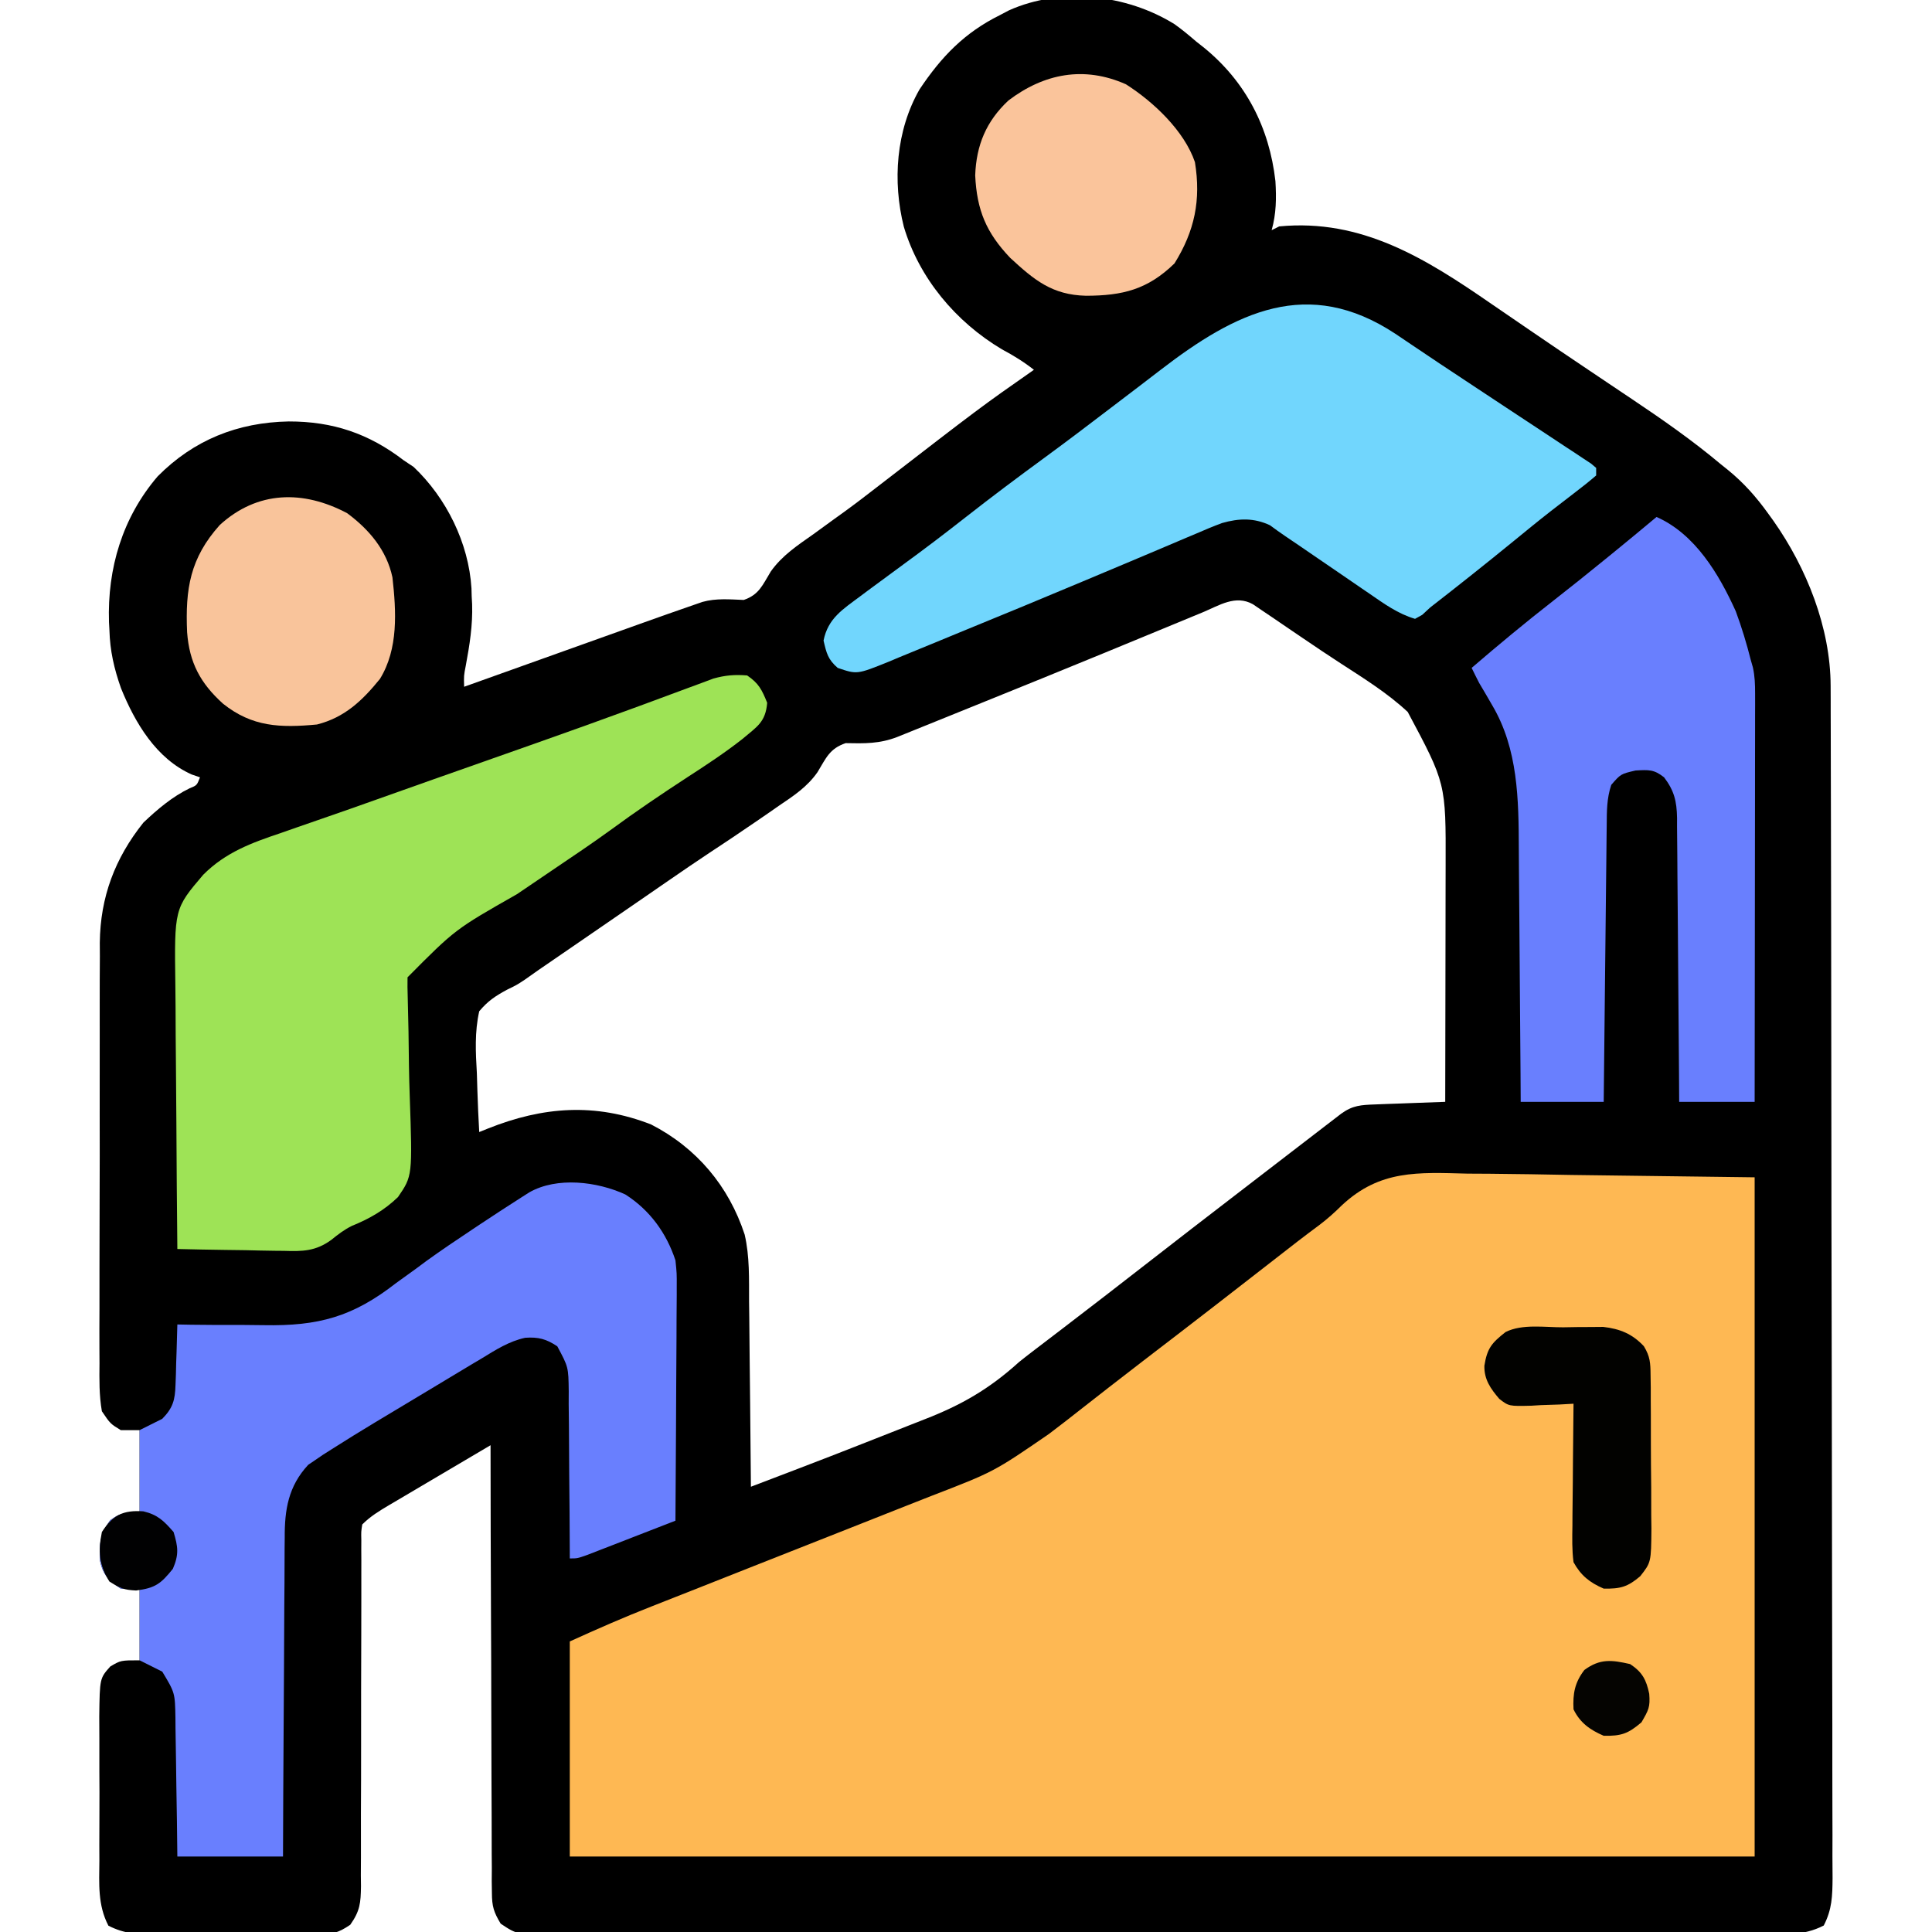 <?xml version="1.0" encoding="UTF-8"?>
<svg version="1.1" xmlns="http://www.w3.org/2000/svg" width="512" height="512">
<path d="M0 0 C2.004 1.436 3.853 2.963 5.715 4.578 C6.713 5.363 6.713 5.363 7.73 6.164 C18.894 15.239 25.104 27.407 26.715 41.578 C26.985 46.121 26.945 50.178 25.715 54.578 C26.375 54.248 27.035 53.918 27.715 53.578 C49.646 51.468 66.611 62.147 83.902 74.078 C85.232 74.989 86.563 75.9 87.893 76.809 C89.986 78.24 92.078 79.671 94.168 81.104 C99.406 84.694 104.668 88.247 109.941 91.785 C111.474 92.815 113.006 93.845 114.538 94.875 C116.757 96.366 118.977 97.857 121.199 99.343 C129.32 104.777 137.219 110.292 144.715 116.578 C145.364 117.099 146.012 117.619 146.681 118.155 C150.856 121.57 154.131 125.267 157.277 129.641 C157.986 130.622 157.986 130.622 158.709 131.623 C167.486 144.098 173.816 159.933 173.852 175.349 C173.859 177.089 173.859 177.089 173.867 178.864 C173.868 180.133 173.868 181.403 173.869 182.712 C173.873 184.078 173.877 185.444 173.882 186.81 C173.894 190.563 173.9 194.316 173.904 198.069 C173.91 202.117 173.922 206.164 173.932 210.212 C173.957 219.984 173.972 229.756 173.985 239.528 C173.988 242.287 173.992 245.046 173.996 247.805 C174.022 264.937 174.044 282.069 174.056 299.201 C174.059 303.167 174.062 307.133 174.065 311.099 C174.066 312.085 174.066 313.071 174.067 314.086 C174.08 330.071 174.113 346.056 174.155 362.041 C174.197 378.447 174.221 394.854 174.226 411.261 C174.229 420.475 174.241 429.689 174.274 438.902 C174.302 446.745 174.313 454.588 174.302 462.43 C174.297 466.433 174.3 470.435 174.324 474.438 C174.347 478.101 174.346 481.763 174.327 485.426 C174.323 487.382 174.344 489.337 174.365 491.293 C174.321 496.084 174.236 499.565 172.029 503.859 C166.606 506.672 161.081 506.266 155.088 506.213 C153.668 506.219 152.248 506.227 150.829 506.237 C146.927 506.258 143.026 506.247 139.125 506.232 C134.918 506.22 130.71 506.238 126.503 506.252 C118.261 506.274 110.019 506.269 101.777 506.255 C95.08 506.243 88.382 506.242 81.685 506.247 C80.732 506.248 79.779 506.249 78.798 506.25 C76.863 506.251 74.928 506.253 72.993 506.254 C54.84 506.269 36.687 506.252 18.535 506.225 C2.953 506.203 -12.628 506.207 -28.21 506.23 C-46.297 506.257 -64.384 506.267 -82.471 506.252 C-84.399 506.25 -86.327 506.249 -88.255 506.247 C-89.204 506.246 -90.152 506.246 -91.13 506.245 C-97.82 506.241 -104.511 506.248 -111.202 506.26 C-119.354 506.274 -127.506 506.27 -135.658 506.243 C-139.818 506.23 -143.979 506.225 -148.139 506.241 C-151.947 506.256 -155.753 506.248 -159.56 506.222 C-160.939 506.216 -162.318 506.219 -163.697 506.231 C-174.179 506.316 -174.179 506.316 -178.597 503.37 C-180.424 500.348 -180.914 498.771 -180.924 495.269 C-180.947 493.694 -180.947 493.694 -180.971 492.087 C-180.962 490.945 -180.953 489.804 -180.945 488.628 C-180.955 487.418 -180.966 486.207 -180.976 484.96 C-181 481.651 -181.002 478.342 -180.994 475.032 C-180.991 471.57 -181.016 468.108 -181.038 464.646 C-181.075 458.094 -181.088 451.543 -181.091 444.991 C-181.095 437.53 -181.128 430.069 -181.164 422.609 C-181.235 407.265 -181.272 391.922 -181.285 376.578 C-185.808 379.244 -190.329 381.913 -194.847 384.586 C-196.385 385.495 -197.923 386.403 -199.462 387.31 C-201.673 388.612 -203.882 389.919 -206.09 391.227 C-206.779 391.632 -207.469 392.037 -208.18 392.455 C-210.797 394.009 -213.123 395.416 -215.285 397.578 C-215.584 399.485 -215.584 399.485 -215.53 401.695 C-215.534 402.557 -215.538 403.42 -215.542 404.308 C-215.536 405.256 -215.531 406.204 -215.525 407.181 C-215.527 408.178 -215.529 409.175 -215.531 410.202 C-215.534 412.372 -215.534 414.542 -215.529 416.712 C-215.523 420.145 -215.533 423.579 -215.546 427.012 C-215.583 436.776 -215.602 446.54 -215.591 456.304 C-215.585 462.272 -215.603 468.239 -215.636 474.207 C-215.644 476.483 -215.643 478.759 -215.632 481.035 C-215.618 484.22 -215.634 487.403 -215.657 490.587 C-215.64 492 -215.64 492 -215.622 493.442 C-215.685 497.855 -215.858 499.973 -218.461 503.662 C-221.668 505.838 -223.258 506.21 -227.098 506.225 C-228.815 506.249 -228.815 506.249 -230.566 506.273 C-231.794 506.263 -233.021 506.253 -234.285 506.242 C-235.554 506.247 -236.822 506.252 -238.129 506.257 C-240.809 506.26 -243.488 506.253 -246.168 506.23 C-249.595 506.201 -253.02 506.218 -256.447 506.248 C-259.726 506.27 -263.006 506.255 -266.285 506.242 C-267.512 506.252 -268.74 506.262 -270.004 506.273 C-274.77 506.207 -278.281 506.092 -282.556 503.904 C-285.421 498.393 -284.996 492.819 -284.949 486.703 C-284.953 485.332 -284.957 483.961 -284.964 482.59 C-284.971 479.722 -284.96 476.855 -284.937 473.986 C-284.909 470.317 -284.925 466.65 -284.955 462.981 C-284.973 460.152 -284.967 457.323 -284.954 454.493 C-284.949 452.485 -284.964 450.477 -284.98 448.469 C-284.85 438.345 -284.85 438.345 -282.056 435.211 C-279.285 433.578 -279.285 433.578 -274.285 433.578 C-274.285 427.308 -274.285 421.038 -274.285 414.578 C-275.935 414.578 -277.585 414.578 -279.285 414.578 C-282.401 412.501 -284.008 410.928 -284.773 407.195 C-285.012 402.625 -284.768 400.268 -282.098 396.453 C-279.285 394.578 -279.285 394.578 -274.285 394.578 C-274.285 387.318 -274.285 380.058 -274.285 372.578 C-275.935 372.578 -277.585 372.578 -279.285 372.578 C-282.058 370.871 -282.058 370.871 -284.285 367.578 C-285.03 363.35 -284.957 359.168 -284.916 354.884 C-284.923 353.594 -284.931 352.304 -284.938 350.975 C-284.956 347.441 -284.944 343.909 -284.924 340.375 C-284.907 336.667 -284.916 332.959 -284.921 329.252 C-284.926 323.019 -284.91 316.787 -284.882 310.554 C-284.85 303.371 -284.85 296.189 -284.867 289.006 C-284.883 282.077 -284.876 275.148 -284.859 268.219 C-284.853 265.281 -284.853 262.343 -284.861 259.405 C-284.87 255.286 -284.846 251.167 -284.819 247.048 C-284.825 245.843 -284.832 244.637 -284.838 243.395 C-284.703 231.318 -280.845 221.039 -273.285 211.578 C-269.555 208.049 -265.685 204.747 -261.047 202.488 C-259.102 201.703 -259.102 201.703 -258.285 199.578 C-259.368 199.207 -259.368 199.207 -260.473 198.828 C-269.864 194.654 -275.506 185.143 -279.223 175.953 C-281.042 170.789 -282.143 166.044 -282.285 160.578 C-282.324 159.876 -282.363 159.173 -282.402 158.449 C-282.861 144.198 -278.835 130.725 -269.516 119.832 C-259.929 110.145 -248.271 105.518 -234.785 105.266 C-223.117 105.242 -213.556 108.459 -204.285 115.578 C-203.419 116.156 -202.553 116.733 -201.66 117.328 C-192.978 125.554 -187.08 137.488 -186.34 149.48 C-186.322 150.173 -186.304 150.865 -186.285 151.578 C-186.246 152.281 -186.208 152.983 -186.168 153.707 C-185.989 159.267 -186.832 164.518 -187.848 169.977 C-188.368 172.632 -188.368 172.632 -188.285 175.578 C-187.604 175.334 -186.922 175.09 -186.22 174.839 C-179.763 172.529 -173.305 170.219 -166.847 167.911 C-163.528 166.724 -160.209 165.537 -156.89 164.349 C-153.065 162.981 -149.24 161.613 -145.414 160.246 C-144.236 159.824 -143.057 159.402 -141.843 158.967 C-136.96 157.223 -132.074 155.484 -127.17 153.799 C-126.492 153.565 -125.813 153.33 -125.114 153.089 C-121.521 152.085 -117.87 152.422 -114.18 152.57 C-110.097 151.171 -109.2 148.604 -107.011 145.016 C-104.015 140.784 -99.922 138.1 -95.723 135.141 C-93.918 133.829 -92.113 132.516 -90.309 131.203 C-89.439 130.578 -88.57 129.953 -87.675 129.309 C-84.684 127.143 -81.763 124.906 -78.848 122.641 C-51.305 101.38 -51.305 101.38 -37.285 91.578 C-40.006 89.444 -42.741 87.769 -45.785 86.141 C-57.993 78.863 -67.684 67.336 -71.762 53.664 C-74.782 41.626 -73.841 28.169 -67.598 17.266 C-61.808 8.602 -55.681 2.227 -46.285 -2.422 C-45.108 -3.043 -45.108 -3.043 -43.906 -3.676 C-30.044 -9.902 -12.668 -7.883 0 0 Z M7.449 155.848 C6.603 156.196 5.758 156.544 4.886 156.903 C3.044 157.663 1.204 158.424 -0.637 159.188 C-5.581 161.24 -10.534 163.275 -15.484 165.312 C-16.519 165.739 -17.553 166.165 -18.619 166.605 C-29.464 171.072 -40.334 175.479 -51.21 179.873 C-54.32 181.129 -57.429 182.388 -60.538 183.646 C-62.445 184.416 -64.351 185.187 -66.258 185.957 C-67.131 186.31 -68.004 186.664 -68.903 187.028 C-69.704 187.351 -70.504 187.673 -71.328 188.006 C-72.024 188.287 -72.72 188.568 -73.436 188.858 C-78.172 190.703 -82.139 190.618 -87.18 190.516 C-91.453 191.978 -92.351 194.442 -94.631 198.199 C-97.358 202.121 -100.99 204.498 -104.91 207.141 C-105.709 207.698 -106.508 208.255 -107.332 208.83 C-109.637 210.431 -111.957 212.009 -114.285 213.578 C-115.368 214.312 -116.451 215.045 -117.566 215.801 C-119.454 217.064 -121.348 218.319 -123.246 219.566 C-126.872 221.966 -130.455 224.424 -134.035 226.891 C-135.049 227.589 -135.049 227.589 -136.083 228.301 C-137.462 229.252 -138.841 230.203 -140.221 231.155 C-143.573 233.466 -146.929 235.772 -150.285 238.078 C-151.611 238.99 -152.936 239.901 -154.262 240.812 C-157.006 242.699 -159.751 244.584 -162.496 246.469 C-163.193 246.948 -163.891 247.427 -164.609 247.92 C-165.916 248.817 -167.224 249.715 -168.531 250.611 C-169.771 251.463 -171.001 252.33 -172.22 253.211 C-174.285 254.578 -174.285 254.578 -176.963 255.885 C-180.019 257.54 -182.054 258.899 -184.285 261.578 C-185.522 267.109 -185.235 272.391 -184.91 278.016 C-184.86 279.525 -184.814 281.035 -184.773 282.545 C-184.664 286.226 -184.492 289.901 -184.285 293.578 C-183.506 293.265 -182.726 292.952 -181.923 292.629 C-167.403 286.845 -153.577 285.778 -138.734 291.574 C-126.647 297.779 -118.141 307.93 -113.942 320.752 C-112.592 326.561 -112.8 332.522 -112.773 338.457 C-112.757 339.879 -112.738 341.301 -112.719 342.723 C-112.672 346.437 -112.642 350.15 -112.616 353.864 C-112.586 357.665 -112.539 361.466 -112.494 365.268 C-112.408 372.704 -112.341 380.141 -112.285 387.578 C-91.298 379.574 -91.298 379.574 -70.402 371.337 C-69.009 370.78 -67.612 370.231 -66.213 369.689 C-56.498 365.921 -49.097 361.658 -41.285 354.578 C-40.143 353.659 -38.991 352.751 -37.824 351.863 C-35.744 350.276 -33.664 348.688 -31.586 347.098 C-30.762 346.469 -30.762 346.469 -29.92 345.827 C-22.009 339.786 -14.139 333.693 -6.285 327.578 C1.028 321.884 8.363 316.221 15.715 310.578 C17.798 308.974 19.882 307.37 21.965 305.766 C23.594 304.513 25.223 303.261 26.852 302.01 C28.205 300.97 29.557 299.93 30.91 298.889 C33.239 297.096 35.571 295.306 37.902 293.516 C39.018 292.657 39.018 292.657 40.155 291.78 C40.849 291.248 41.543 290.716 42.258 290.168 C42.877 289.692 43.496 289.216 44.134 288.726 C47.202 286.498 49.409 286.4 53.16 286.262 C54.775 286.199 54.775 286.199 56.422 286.135 C57.55 286.095 58.678 286.056 59.84 286.016 C60.976 285.972 62.111 285.929 63.281 285.885 C66.092 285.778 68.903 285.676 71.715 285.578 C71.738 275.564 71.756 265.549 71.767 255.535 C71.772 250.884 71.779 246.233 71.79 241.582 C71.801 237.089 71.807 232.596 71.81 228.102 C71.812 226.393 71.815 224.684 71.821 222.975 C71.892 201.189 71.892 201.189 61.777 182.254 C56.46 177.289 50.212 173.4 44.121 169.453 C40.779 167.287 37.476 165.069 34.184 162.828 C33.237 162.187 32.291 161.546 31.315 160.885 C29.435 159.611 27.558 158.332 25.685 157.048 C24.392 156.177 24.392 156.177 23.074 155.289 C22.306 154.766 21.537 154.243 20.745 153.705 C16.13 151.144 11.882 153.995 7.449 155.848 Z " fill="#000000" transform="translate(311.285,6.422)"/>
<path d="M0 0 C1.953 0.015 3.905 0.025 5.858 0.031 C13.035 0.083 20.211 0.222 27.387 0.352 C51.487 0.661 51.487 0.661 76.074 0.977 C76.074 60.377 76.074 119.777 76.074 180.977 C-27.546 180.977 -131.166 180.977 -237.926 180.977 C-237.926 162.167 -237.926 143.357 -237.926 123.977 C-230.717 120.7 -223.571 117.562 -216.213 114.68 C-214.126 113.858 -212.039 113.035 -209.953 112.212 C-208.864 111.784 -207.775 111.355 -206.653 110.914 C-200.822 108.619 -194.998 106.307 -189.172 103.998 C-181.789 101.073 -174.404 98.154 -167.012 95.25 C-161.009 92.891 -155.013 90.517 -149.02 88.133 C-146.748 87.232 -144.474 86.337 -142.198 85.448 C-125.542 79.021 -125.542 79.021 -110.926 68.977 C-109.413 67.806 -107.895 66.641 -106.371 65.484 C-104.93 64.358 -103.49 63.231 -102.051 62.102 C-100.487 60.88 -98.923 59.659 -97.359 58.438 C-96.605 57.848 -95.851 57.259 -95.074 56.651 C-92.097 54.33 -89.107 52.026 -86.113 49.727 C-85.079 48.932 -84.046 48.138 -82.98 47.32 C-80.944 45.758 -78.908 44.195 -76.871 42.633 C-70.539 37.769 -64.226 32.882 -57.926 27.977 C-43.933 17.082 -43.933 17.082 -39.249 13.593 C-37.078 11.937 -35.24 10.297 -33.284 8.36 C-23.199 -1.033 -13.223 -0.335 0 0 Z " fill="#FEB853" transform="translate(388.926,311.023)"/>
<path d="M0 0 C6.491 4.143 10.885 10.188 13.289 17.461 C13.65 20.922 13.65 20.922 13.63 24.59 C13.63 25.264 13.631 25.938 13.631 26.632 C13.629 28.834 13.606 31.036 13.582 33.238 C13.576 34.775 13.572 36.312 13.569 37.849 C13.558 41.875 13.528 45.901 13.495 49.927 C13.464 54.043 13.451 58.159 13.436 62.275 C13.403 70.337 13.352 78.399 13.289 86.461 C9.625 87.889 5.958 89.313 2.291 90.733 C0.428 91.455 -1.432 92.181 -3.293 92.906 C-5.043 93.583 -5.043 93.583 -6.828 94.273 C-7.907 94.692 -8.986 95.111 -10.097 95.543 C-12.711 96.461 -12.711 96.461 -14.711 96.461 C-14.712 95.808 -14.714 95.155 -14.715 94.482 C-14.735 87.685 -14.789 80.889 -14.864 74.092 C-14.887 71.555 -14.901 69.019 -14.906 66.482 C-14.916 62.835 -14.957 59.19 -15.004 55.543 C-15 54.409 -14.996 53.276 -14.992 52.108 C-15.075 45.748 -15.075 45.748 -18.022 40.245 C-20.947 38.305 -23.019 37.741 -26.537 37.985 C-30.797 38.918 -34.276 41.139 -37.961 43.398 C-38.845 43.923 -39.729 44.447 -40.639 44.987 C-42.594 46.151 -44.543 47.324 -46.488 48.504 C-49.367 50.252 -52.254 51.984 -55.147 53.709 C-58.276 55.578 -61.4 57.456 -64.523 59.336 C-65.122 59.696 -65.722 60.055 -66.339 60.426 C-70.159 62.725 -73.948 65.068 -77.711 67.461 C-78.522 67.976 -79.334 68.49 -80.169 69.021 C-81.217 69.737 -81.217 69.737 -82.285 70.469 C-82.862 70.859 -83.439 71.25 -84.034 71.653 C-89.286 77.316 -90.301 83.533 -90.257 90.998 C-90.267 91.916 -90.278 92.834 -90.288 93.78 C-90.317 96.788 -90.319 99.796 -90.32 102.805 C-90.335 104.901 -90.352 106.997 -90.37 109.093 C-90.414 114.59 -90.434 120.088 -90.449 125.585 C-90.469 131.203 -90.511 136.82 -90.551 142.438 C-90.626 153.445 -90.674 164.453 -90.711 175.461 C-99.951 175.461 -109.191 175.461 -118.711 175.461 C-118.767 170.784 -118.767 170.784 -118.824 166.012 C-118.87 162.987 -118.922 159.962 -118.973 156.937 C-119.007 154.837 -119.035 152.737 -119.057 150.637 C-119.091 147.616 -119.143 144.595 -119.199 141.574 C-119.206 140.638 -119.212 139.701 -119.219 138.736 C-119.339 132.065 -119.339 132.065 -122.711 126.461 C-124.691 125.471 -126.671 124.481 -128.711 123.461 C-128.711 117.191 -128.711 110.921 -128.711 104.461 C-130.361 104.461 -132.011 104.461 -133.711 104.461 C-136.826 102.384 -138.434 100.811 -139.199 97.078 C-139.438 92.507 -139.194 90.151 -136.523 86.336 C-133.711 84.461 -133.711 84.461 -128.711 84.461 C-128.711 77.201 -128.711 69.941 -128.711 62.461 C-126.731 61.471 -124.751 60.481 -122.711 59.461 C-119.875 56.574 -119.321 54.471 -119.199 50.477 C-119.164 49.542 -119.128 48.607 -119.092 47.645 C-119.069 46.676 -119.047 45.708 -119.023 44.711 C-118.989 43.727 -118.955 42.744 -118.92 41.73 C-118.838 39.307 -118.768 36.885 -118.711 34.461 C-116.928 34.494 -116.928 34.494 -115.109 34.528 C-110.621 34.598 -106.134 34.6 -101.646 34.583 C-99.718 34.585 -97.79 34.604 -95.862 34.643 C-81.29 34.916 -72.219 32.438 -60.711 23.461 C-58.921 22.167 -57.13 20.875 -55.336 19.586 C-54.486 18.953 -53.637 18.32 -52.762 17.668 C-48.75 14.766 -44.644 12.017 -40.523 9.273 C-39.775 8.774 -39.026 8.275 -38.254 7.76 C-34.639 5.362 -31.008 2.99 -27.348 0.66 C-26.405 0.06 -26.405 0.06 -25.444 -0.552 C-18.072 -4.75 -7.438 -3.416 0 0 Z " fill="#697FFE" transform="translate(165.711,316.539)"/>
<path d="M0 0 C3.078 2.08 3.921 3.803 5.312 7.25 C4.879 12.449 2.575 13.584 -1.266 16.851 C-5.944 20.528 -10.882 23.768 -15.875 27 C-22.783 31.506 -29.573 36.095 -36.218 40.982 C-41.127 44.543 -46.162 47.918 -51.188 51.312 C-53.389 52.806 -55.591 54.299 -57.793 55.793 C-59.383 56.871 -59.383 56.871 -61.005 57.97 C-77.363 67.273 -77.363 67.273 -90 80 C-90.038 81.731 -90.011 83.463 -89.951 85.193 C-89.773 91.287 -89.683 97.377 -89.624 103.472 C-89.583 106.1 -89.516 108.728 -89.421 111.354 C-88.687 132.621 -88.687 132.621 -92.528 138.231 C-96.107 141.708 -100.152 144.01 -104.759 145.876 C-106.883 146.941 -108.373 148.104 -110.21 149.588 C-114.345 152.592 -117.79 152.655 -122.777 152.488 C-123.589 152.481 -124.4 152.474 -125.236 152.467 C-127.804 152.439 -130.37 152.376 -132.938 152.312 C-134.688 152.287 -136.439 152.265 -138.189 152.244 C-142.46 152.189 -146.73 152.103 -151 152 C-151.116 140.829 -151.205 129.659 -151.259 118.488 C-151.285 113.3 -151.32 108.112 -151.377 102.925 C-151.432 97.913 -151.461 92.901 -151.474 87.889 C-151.484 85.982 -151.502 84.076 -151.529 82.169 C-151.806 61.818 -151.806 61.818 -144.143 52.819 C-138.187 46.848 -131.316 44.355 -123.445 41.711 C-122.122 41.249 -120.799 40.784 -119.477 40.318 C-116.714 39.347 -113.947 38.388 -111.176 37.438 C-107.122 36.047 -103.083 34.618 -99.046 33.177 C-93.724 31.279 -88.4 29.389 -83.072 27.512 C-82.403 27.276 -81.734 27.041 -81.045 26.798 C-79.681 26.317 -78.317 25.837 -76.953 25.357 C-70.563 23.106 -64.174 20.853 -57.785 18.598 C-57.094 18.354 -56.403 18.11 -55.691 17.859 C-47.109 14.827 -38.54 11.76 -29.996 8.621 C-29.136 8.306 -28.276 7.991 -27.391 7.666 C-23.597 6.275 -19.808 4.874 -16.025 3.454 C-14.742 2.98 -13.459 2.508 -12.176 2.035 C-11.113 1.637 -10.05 1.239 -8.954 0.828 C-5.795 -0.057 -3.265 -0.266 0 0 Z " fill="#9EE356" transform="translate(198,179)"/>
<path d="M0 0 C1.431 0.96 2.86 1.923 4.288 2.888 C5.894 3.967 7.5 5.045 9.107 6.123 C10.359 6.963 10.359 6.963 11.636 7.82 C15.048 10.103 18.475 12.363 21.903 14.621 C25.346 16.889 28.784 19.165 32.222 21.44 C33.989 22.608 35.758 23.773 37.528 24.937 C40.124 26.643 42.714 28.358 45.303 30.076 C46.1 30.596 46.896 31.117 47.717 31.654 C48.44 32.135 49.163 32.617 49.907 33.113 C50.546 33.535 51.184 33.956 51.842 34.39 C52.291 34.768 52.739 35.147 53.202 35.537 C53.202 36.197 53.202 36.857 53.202 37.537 C51.238 39.221 49.264 40.792 47.202 42.349 C45.909 43.344 44.617 44.34 43.327 45.337 C42.31 46.122 42.31 46.122 41.272 46.922 C37.872 49.574 34.539 52.306 31.202 55.037 C23.94 60.963 16.607 66.792 9.202 72.537 C8.516 73.173 7.83 73.81 7.124 74.466 C6.489 74.82 5.855 75.173 5.202 75.537 C0.662 74.201 -3.039 71.514 -6.892 68.853 C-7.561 68.397 -8.23 67.941 -8.92 67.471 C-11.049 66.018 -13.174 64.559 -15.298 63.099 C-17.424 61.644 -19.55 60.191 -21.677 58.738 C-22.997 57.836 -24.316 56.933 -25.634 56.027 C-26.822 55.213 -28.015 54.406 -29.214 53.606 C-30.58 52.684 -31.915 51.714 -33.242 50.736 C-37.507 48.735 -41.485 48.878 -45.922 50.142 C-48.258 51.004 -50.532 51.959 -52.814 52.955 C-54.118 53.502 -54.118 53.502 -55.448 54.061 C-57.333 54.855 -59.216 55.655 -61.095 56.46 C-64.089 57.742 -67.09 59.004 -70.093 60.262 C-74.389 62.061 -78.683 63.865 -82.976 65.673 C-93.571 70.127 -104.19 74.52 -114.829 78.865 C-117.137 79.811 -119.442 80.762 -121.745 81.72 C-124.976 83.063 -128.214 84.388 -131.455 85.708 C-132.415 86.113 -133.376 86.517 -134.365 86.933 C-142.677 90.28 -142.677 90.28 -147.798 88.537 C-150.393 86.288 -150.775 84.639 -151.548 81.287 C-150.369 75.388 -146.439 73.006 -141.798 69.537 C-141.138 69.043 -140.478 68.549 -139.797 68.04 C-136.664 65.709 -133.521 63.393 -130.365 61.093 C-124.76 57.008 -119.252 52.821 -113.798 48.537 C-106.996 43.202 -100.092 38.031 -93.115 32.927 C-87.121 28.534 -81.2 24.053 -75.298 19.537 C-72.666 17.531 -70.033 15.527 -67.4 13.522 C-65.669 12.201 -63.941 10.876 -62.216 9.547 C-42.299 -5.779 -23.205 -15.325 0 0 Z " fill="#71D6FD" transform="translate(369.798,88.463)"/>
<path d="M0 0 C10.23 4.516 16.556 15.161 21 25 C22.586 29.281 23.884 33.575 25 38 C25.177 38.618 25.354 39.236 25.536 39.873 C26.051 42.234 26.123 44.354 26.12 46.771 C26.122 47.727 26.123 48.684 26.124 49.669 C26.119 51.232 26.119 51.232 26.114 52.827 C26.114 53.93 26.114 55.033 26.114 56.169 C26.113 59.816 26.105 63.462 26.098 67.109 C26.096 69.637 26.094 72.165 26.093 74.693 C26.09 80.667 26.082 86.642 26.072 92.616 C26.061 99.419 26.055 106.222 26.05 113.025 C26.04 127.017 26.022 141.008 26 155 C19.4 155 12.8 155 6 155 C5.985 152.572 5.971 150.145 5.956 147.644 C5.905 139.621 5.839 131.598 5.764 123.576 C5.72 118.712 5.68 113.848 5.654 108.984 C5.628 104.29 5.587 99.595 5.537 94.901 C5.52 93.111 5.509 91.32 5.502 89.53 C5.493 87.02 5.465 84.512 5.432 82.003 C5.434 81.264 5.435 80.524 5.437 79.762 C5.356 75.341 4.684 72.538 2 69 C-0.714 66.867 -2.048 67.003 -5.562 67.188 C-9.497 68.114 -9.497 68.114 -12 71 C-13.211 74.634 -13.176 77.991 -13.205 81.776 C-13.215 82.567 -13.225 83.357 -13.235 84.172 C-13.267 86.785 -13.292 89.398 -13.316 92.012 C-13.337 93.823 -13.358 95.635 -13.379 97.447 C-13.435 102.216 -13.484 106.985 -13.532 111.755 C-13.582 116.621 -13.638 121.487 -13.693 126.354 C-13.801 135.902 -13.902 145.451 -14 155 C-21.26 155 -28.52 155 -36 155 C-36.015 152.529 -36.029 150.057 -36.044 147.511 C-36.095 139.297 -36.161 131.083 -36.236 122.869 C-36.28 117.894 -36.32 112.92 -36.346 107.945 C-36.373 103.134 -36.413 98.323 -36.463 93.512 C-36.48 91.687 -36.491 89.862 -36.498 88.037 C-36.548 74.883 -36.664 61.526 -43.562 49.875 C-44.162 48.841 -44.761 47.807 -45.379 46.742 C-45.914 45.837 -46.449 44.932 -47 44 C-47.681 42.674 -48.354 41.343 -49 40 C-41.939 33.936 -34.806 28.001 -27.462 22.281 C-22.764 18.617 -18.122 14.885 -13.5 11.125 C-12.842 10.59 -12.183 10.054 -11.505 9.502 C-7.648 6.36 -3.816 3.191 0 0 Z " fill="#697FFE" transform="translate(439,137)"/>
<path d="M0 0 C5.85 4.341 10.461 9.793 12 17 C13.011 26.019 13.602 35.946 8.688 43.918 C4.006 49.695 -0.673 54.144 -8 56 C-17.77 56.915 -25.174 56.647 -32.891 50.492 C-38.892 45.071 -41.813 39.632 -42.414 31.551 C-42.916 20.07 -41.624 11.898 -33.75 3.125 C-23.803 -5.963 -11.656 -6.185 0 0 Z " fill="#F9C49B" transform="translate(92,136)"/>
<path d="M0 0 C7.307 4.643 15.47 12.343 18.293 20.629 C19.932 30.694 18.222 38.886 12.875 47.48 C5.77 54.388 -0.845 56.03 -10.594 56.046 C-19.567 55.823 -24.294 51.882 -30.688 45.98 C-37.029 39.294 -39.496 33.356 -39.938 24.168 C-39.654 16.148 -37.021 9.804 -31.125 4.293 C-21.686 -2.868 -11.074 -4.916 0 0 Z " fill="#FAC49B" transform="translate(298.375,22.332)"/>
<path d="M0 0 C1.843 -0.031 1.843 -0.031 3.723 -0.062 C5.507 -0.07 5.507 -0.07 7.328 -0.078 C8.415 -0.087 9.502 -0.097 10.622 -0.106 C15.035 0.396 18.341 1.737 21.398 5.02 C23.059 7.759 23.142 9.467 23.17 12.658 C23.186 13.739 23.202 14.821 23.218 15.935 C23.218 17.098 23.219 18.262 23.219 19.461 C23.23 21.262 23.23 21.262 23.242 23.1 C23.253 25.64 23.255 28.18 23.251 30.721 C23.25 34.604 23.292 38.485 23.336 42.367 C23.341 44.836 23.344 47.305 23.344 49.773 C23.368 51.513 23.368 51.513 23.393 53.287 C23.317 62.279 23.317 62.279 20.432 65.963 C17.079 68.822 15.136 69.328 10.75 69.25 C7.025 67.642 4.711 65.788 2.75 62.25 C2.332 59.056 2.402 55.889 2.457 52.672 C2.461 51.745 2.466 50.819 2.47 49.864 C2.487 46.909 2.524 43.955 2.562 41 C2.578 38.995 2.591 36.99 2.604 34.984 C2.637 30.073 2.688 25.161 2.75 20.25 C1.509 20.32 0.267 20.389 -1.012 20.461 C-2.654 20.517 -4.296 20.572 -5.938 20.625 C-7.162 20.7 -7.162 20.7 -8.412 20.777 C-14.375 20.922 -14.375 20.922 -16.924 18.964 C-19.251 16.236 -20.95 13.83 -20.875 10.188 C-20.134 5.52 -18.91 4.126 -15.25 1.25 C-10.835 -0.958 -4.848 0.02 0 0 Z " fill="#020200" transform="translate(414.25,351.75)"/>
<path d="M0 0 C3.805 0.914 5.412 2.514 8 5.48 C9.194 9.413 9.448 11.443 7.812 15.23 C4.655 19.15 3.208 20.327 -1.938 20.98 C-5.148 20.824 -6.134 20.397 -9 18.605 C-11.81 14.215 -12.015 10.556 -11 5.48 C-8.135 1.004 -5.395 -0.378 0 0 Z " fill="#010102" transform="translate(38,400.52)"/>
<path d="M0 0 C3.236 2.129 4.293 4.181 5.062 7.875 C5.334 11.419 4.921 12.135 3 15.438 C-0.546 18.466 -2.363 19.083 -7 19 C-10.62 17.437 -13.26 15.576 -15 12 C-15.214 7.842 -14.68 4.884 -12.125 1.562 C-7.965 -1.496 -4.886 -1.114 0 0 Z " fill="#050401" transform="translate(432,441)"/>
</svg>
